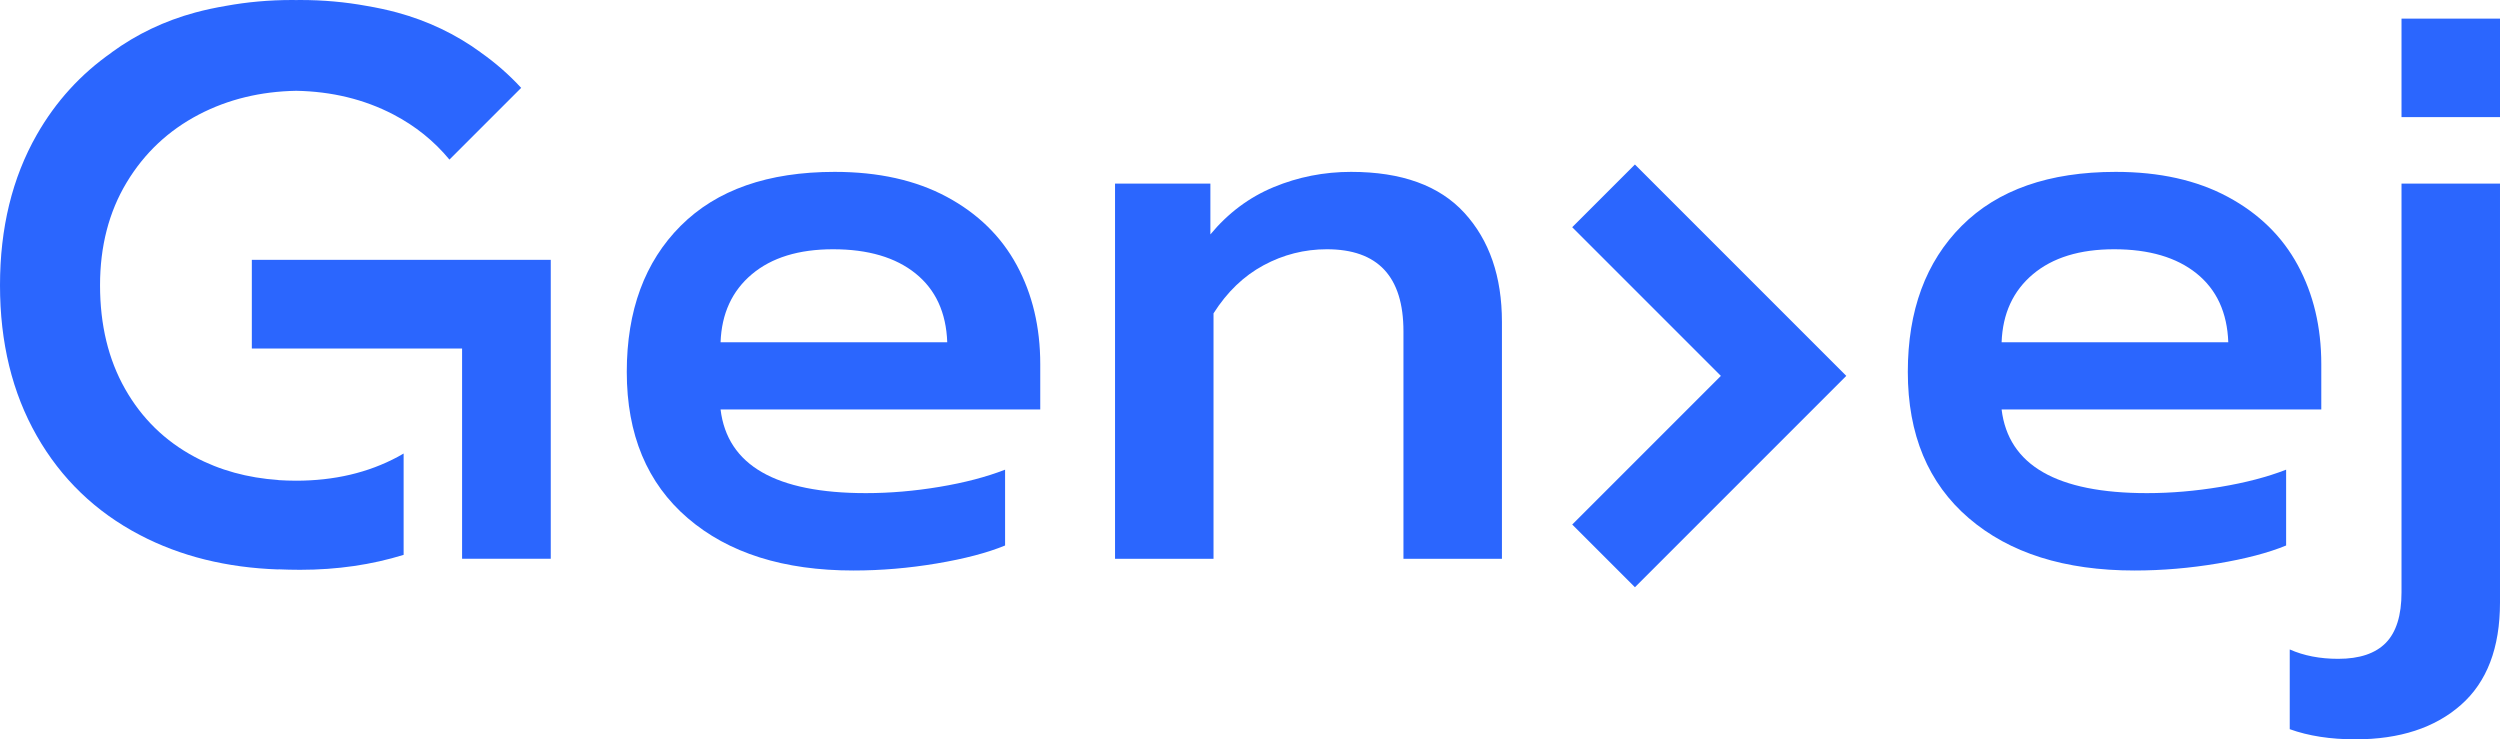<?xml version="1.0" encoding="UTF-8"?><svg id="Layer_1" xmlns="http://www.w3.org/2000/svg" viewBox="0 0 506.629 149.828"><defs><style>.cls-1{fill:#2b66fe;}</style></defs><polygon class="cls-1" points="331.316 33.336 318.609 46.043 348.739 76.173 318.614 106.298 331.321 119.005 374.153 76.173 331.316 33.336"/><path class="cls-1" d="M398.976,105.001c-8.236-7.073-12.354-16.948-12.354-29.62,0-12.459,3.644-22.334,10.93-29.62,7.286-7.287,17.686-10.93,31.204-10.93,8.87,0,16.446,1.69,22.729,5.069,6.282,3.381,11.009,7.999,14.177,13.86,3.168,5.86,4.752,12.541,4.752,20.037v9.187h-64.784c1.371,11.301,11.191,16.949,29.462,16.949,4.855,0,9.82-.421,14.89-1.268,5.068-.844,9.503-2.004,13.305-3.484v15.364c-3.591,1.48-8.212,2.693-13.859,3.643-5.65,.951-11.273,1.426-16.869,1.426-14.152,0-25.344-3.537-33.581-10.613Zm52.589-35.639c-.213-6.019-2.352-10.665-6.416-13.939-4.066-3.272-9.637-4.911-16.711-4.911-6.969,0-12.461,1.69-16.473,5.069-4.015,3.381-6.126,7.975-6.336,13.781h45.936Z"/><path class="cls-1" d="M464.019,147.769v-16.157c2.852,1.267,6.126,1.901,9.82,1.901,4.329,0,7.549-1.084,9.663-3.247,2.11-2.166,3.168-5.571,3.168-10.217V37.207h19.958V122.108c0,9.187-2.642,16.103-7.92,20.75-5.282,4.646-12.41,6.97-21.384,6.97-5.069,0-9.504-.688-13.306-2.059Z"/><rect class="cls-1" x="486.67" y="3.774" width="19.959" height="19.959"/><g><path class="cls-1" d="M139.371,105.001c-8.236-7.073-12.354-16.948-12.354-29.62,0-12.459,3.644-22.334,10.93-29.62,7.286-7.287,17.686-10.93,31.204-10.93,8.87,0,16.446,1.69,22.729,5.069,6.282,3.381,11.009,7.999,14.177,13.86,3.168,5.86,4.752,12.541,4.752,20.037v9.187h-64.784c1.371,11.301,11.191,16.949,29.462,16.949,4.855,0,9.82-.421,14.89-1.268,5.068-.844,9.503-2.004,13.305-3.484v15.364c-3.591,1.48-8.212,2.693-13.859,3.643-5.65,.951-11.273,1.426-16.869,1.426-14.152,0-25.344-3.537-33.581-10.613Zm52.589-35.639c-.213-6.019-2.352-10.665-6.416-13.939-4.066-3.272-9.637-4.911-16.711-4.911-6.969,0-12.461,1.69-16.473,5.069-4.015,3.381-6.126,7.975-6.336,13.781h45.936Z"/><path class="cls-1" d="M225.963,37.207h19.324v10.296c3.589-4.329,7.865-7.524,12.83-9.583,4.963-2.059,10.189-3.089,15.682-3.089,10.241,0,17.898,2.772,22.968,8.316,5.068,5.544,7.603,12.909,7.603,22.096v47.995h-19.958v-46.094c0-11.088-5.175-16.632-15.522-16.632-4.542,0-8.818,1.084-12.83,3.248-4.015,2.166-7.393,5.413-10.138,9.741v49.737h-19.958V37.207Z"/><polygon class="cls-1" points="51.033 52.657 51.033 70.628 93.643 70.628 93.643 113.231 111.613 113.231 111.613 52.657 51.033 52.657"/><path class="cls-1" d="M60.012,97.415c-1.241,0-2.43-.049-3.601-.117v-.021c-6.251-.432-11.913-1.985-16.971-4.693-6.019-3.22-10.719-7.813-14.097-13.78-3.381-5.965-5.069-12.961-5.069-20.988,0-7.92,1.795-14.862,5.386-20.829,3.589-5.965,8.475-10.558,14.652-13.781,5.913-3.082,12.489-4.674,19.71-4.805,7.221,.132,13.796,1.723,19.71,4.805,4.461,2.327,8.238,5.38,11.349,9.137l14.535-14.535c-2.456-2.666-5.184-5.064-8.202-7.177v-.018c-5.068-3.695-10.719-6.388-16.948-8.079-1.978-.535-4.05-.976-6.197-1.342-4.275-.781-8.756-1.192-13.465-1.192-.264,0-.52,.009-.782,.011-.262-.002-.518-.011-.782-.011-4.709,0-9.19,.411-13.465,1.192-2.147,.366-4.219,.807-6.197,1.342-6.229,1.69-11.88,4.383-16.948,8.079v.027c-6.265,4.375-11.336,9.926-15.186,16.684C2.479,36.035,0,46.2,0,57.815s2.479,21.78,7.444,30.492c4.963,8.712,11.932,15.419,20.909,20.116,8.235,4.311,17.597,6.621,28.058,6.976v-.025c1.439,.058,2.895,.098,4.393,.098,7.565,0,14.55-1.034,20.992-3.03v-20.537c-.391,.233-.786,.461-1.193,.678-6.02,3.223-12.883,4.832-20.592,4.832Z"/></g></svg>
